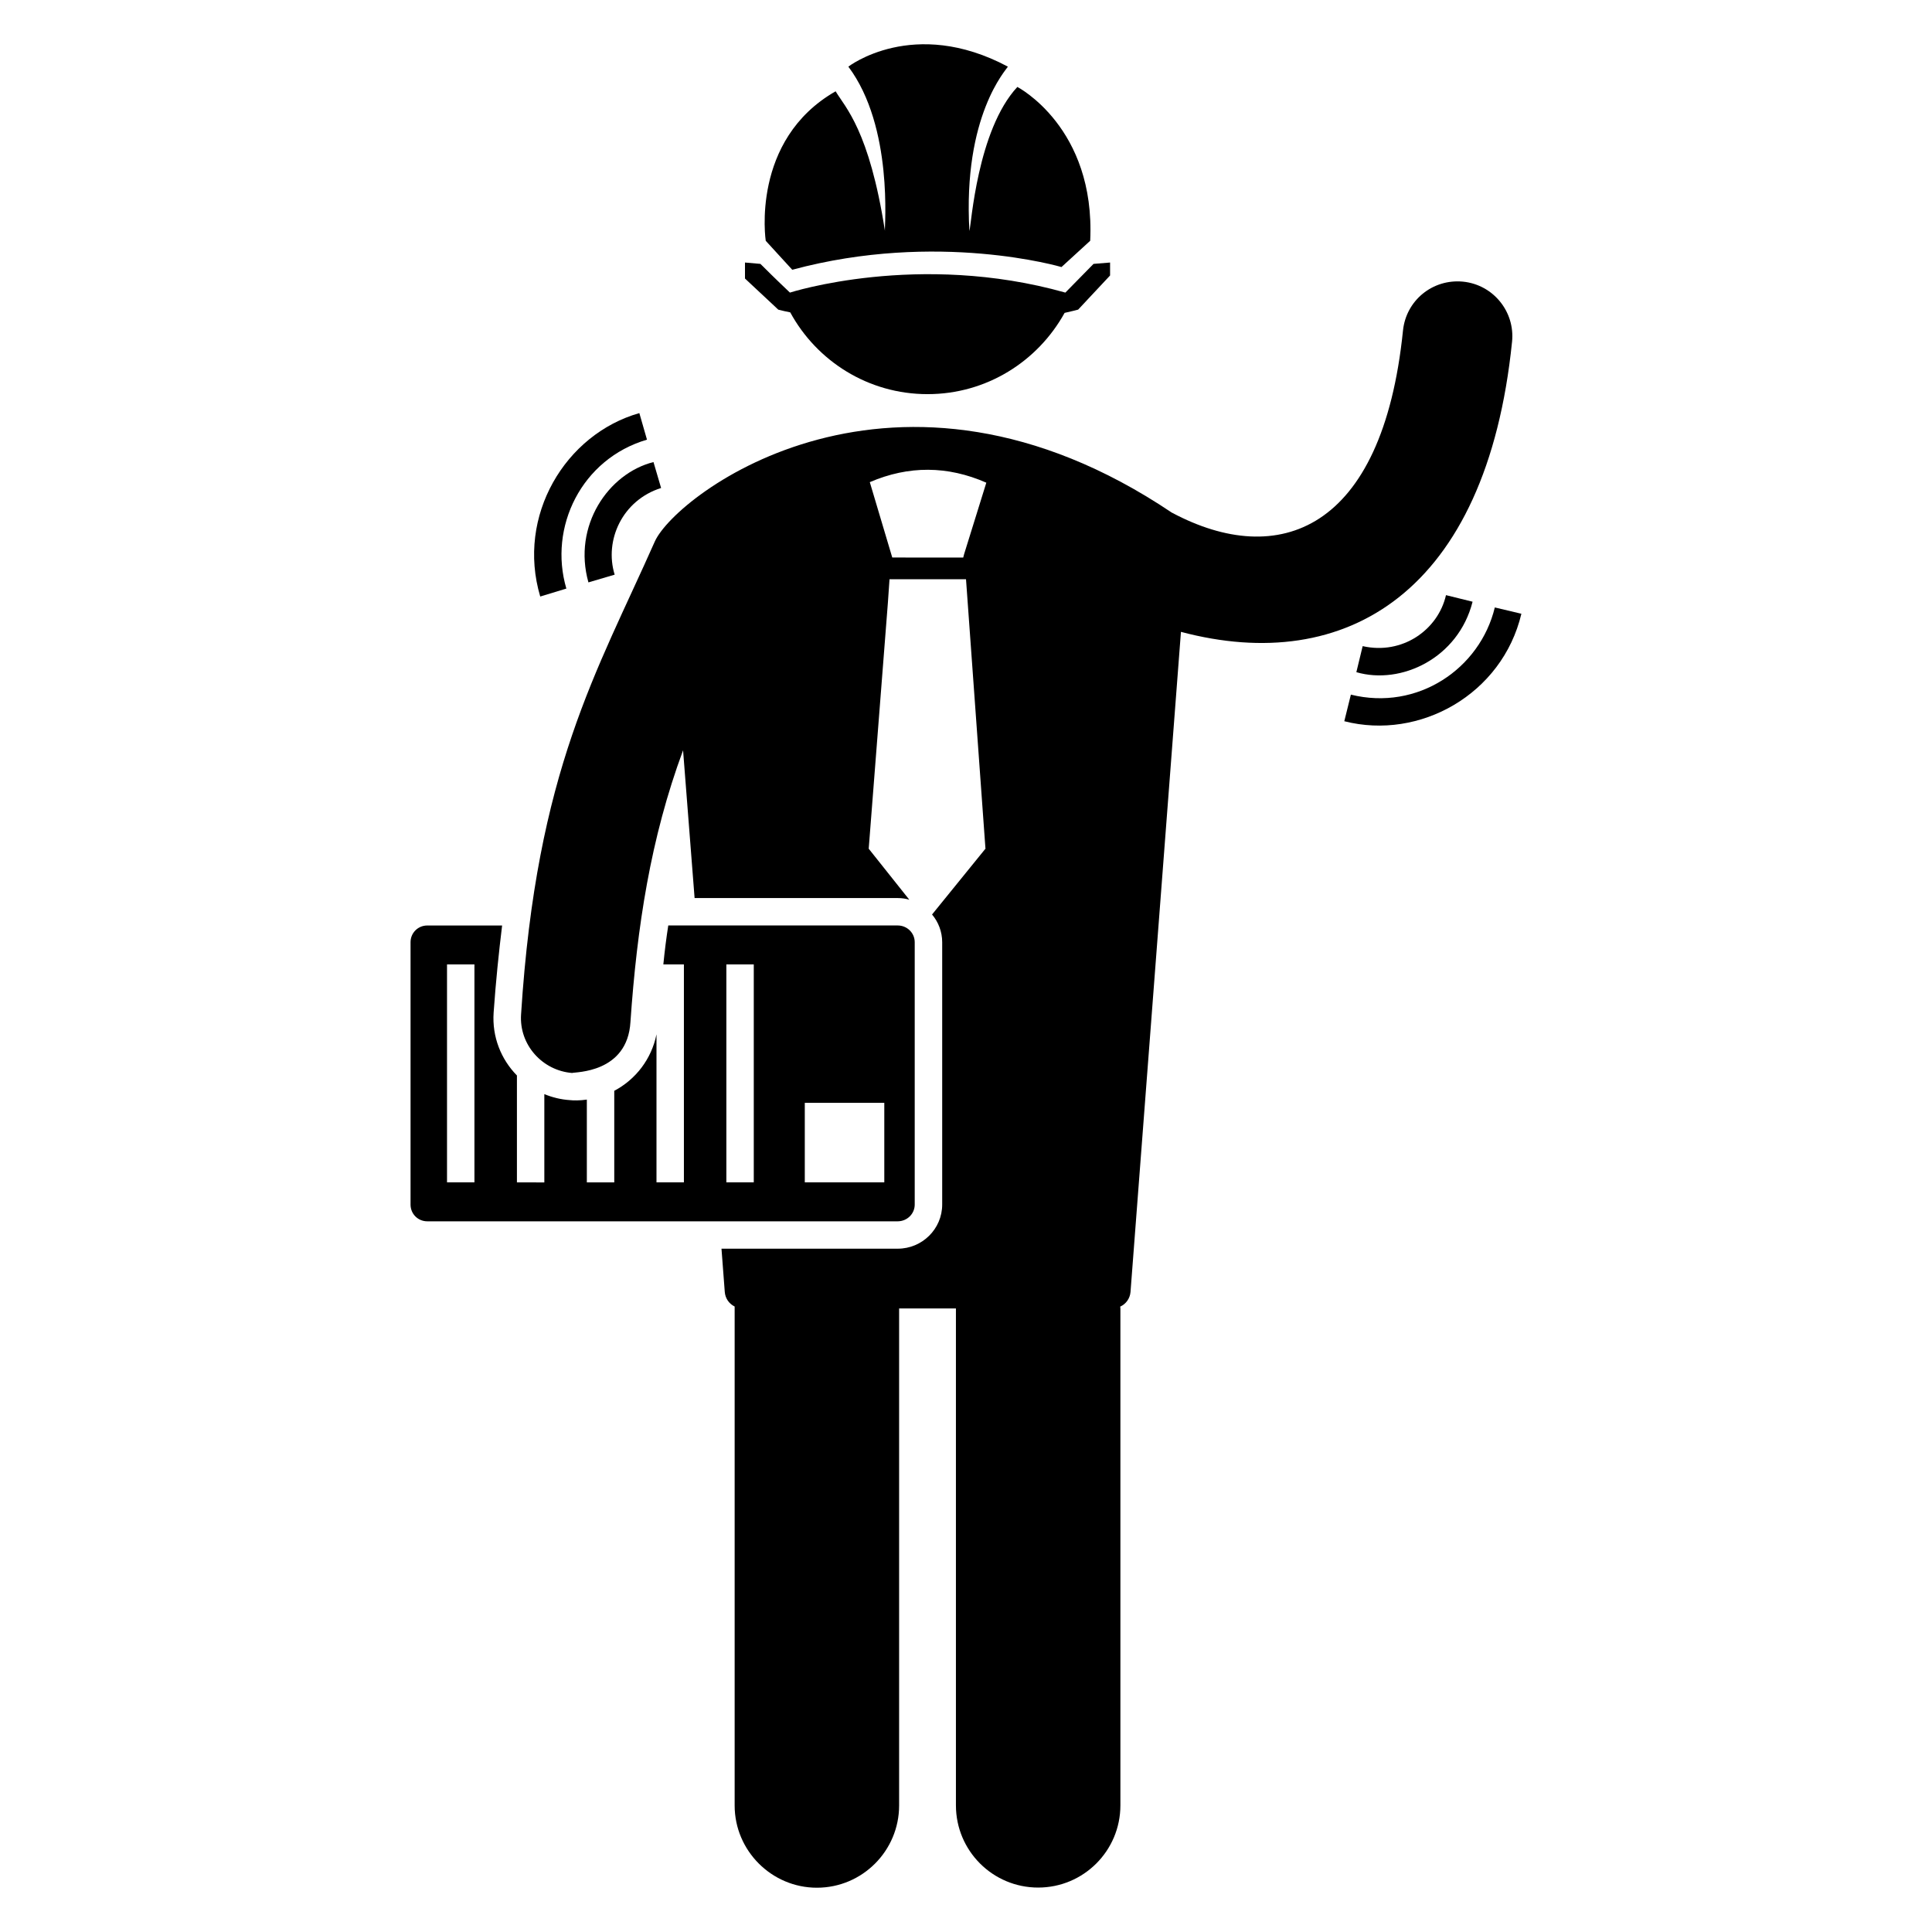 <?xml version="1.0" encoding="UTF-8"?>
<!-- Uploaded to: ICON Repo, www.svgrepo.com, Generator: ICON Repo Mixer Tools -->
<svg fill="#000000" width="800px" height="800px" version="1.1" viewBox="144 144 512 512" xmlns="http://www.w3.org/2000/svg">
 <g>
  <path d="m540.14 304.98c-3.91 16.223-20.449 27.488-38.145 23.105l-1.742 7.047c19.961 5.113 41.863-7.113 46.93-28.48z"/>
  <path d="m505.12 315.23-1.672 6.902c11.871 3.457 27.023-3.727 30.801-18.672l-7.047-1.742c-2.09 9.195-11.562 15.898-22.082 13.512z"/>
  <path d="m294.09 299.98c-4.785-16.281 4.023-34.383 21.367-39.465l-2.023-7.039c-19.617 5.578-32.625 27.23-26.266 48.609z"/>
  <path d="m299.94 298.34 6.953-2.047c-2.801-9.105 2.039-19.738 12.305-22.969l-2.016-6.871c-11.949 2.984-21.469 16.895-17.242 31.887z"/>
  <path d="m544.71 234.57c0.816-7.984-4.992-15.113-12.977-15.93-8.098-0.785-15.121 5-15.93 12.984-5.449 53.32-33.105 63.199-61.145 48.281-0.031-0.016-0.062-0.023-0.082-0.031-73.258-49.258-131.32-4.961-137.03 7.594-15.375 34.711-31.344 60.535-35.457 125.33-0.559 8.137 5.695 14.93 13.512 15.551 0.762-0.289 14.672 0.098 15.473-13.512 1.742-25.184 5.312-48.68 13.945-72l3.055 39.16h53.84c1.016 0 2.106 0.145 3.055 0.434-0.609-0.77-11.434-14.367-10.754-13.512l5.082-65.168 0.434-6.25h20.27l5.16 71.488h-0.07l-14.09 17.367c1.672 1.961 2.688 4.582 2.688 7.336v69.527c0 6.465-5.305 11.695-11.77 11.695h-46.719l0.871 11.48c0.145 1.742 1.16 3.121 2.617 3.848v132.23c0 11.984 9.809 21.793 21.793 21.793 12.062 0 21.793-9.809 21.793-21.793v-131.72h15.055v131.68c0 12.039 9.754 21.793 21.793 21.793 12.039 0 21.793-9.754 21.793-21.793v-131.69c0-0.168-0.047-0.32-0.047-0.488 0.008-0.008 0.031 0 0.039-0.008 1.449-0.656 2.543-2.106 2.688-3.848l13.367-174.95c43.762 11.613 80.98-10.441 87.746-76.875zm-145.22 56.312-0.223 0.871-18.809-0.004-5.953-19.977c10.312-4.426 20.633-4.359 30.879 0.145z"/>
  <path d="m353.96 215.49c38.543-10.406 71.344-0.719 71.344-0.719 0.77-0.703 8.383-7.664 7.609-6.961 1.434-30.074-19.305-40.77-19.305-40.77-10.633 11.449-12.223 36.648-12.703 38.184-1.777-30.664 9.848-42.793 10.191-43.562-25.047-13.352-42.273 0-42.273 0 12.008 16 9.535 42.723 9.688 43.496-4.144-26.656-10.52-32.688-13.062-36.961-22.609 12.914-18.52 39.617-18.52 39.617 0.703 0.77 7.734 8.449 7.031 7.676z"/>
  <path d="m353.42 226.78c7.031 12.922 20.672 21.672 36.391 21.672 15.648 0 29.215-8.688 36.32-21.535 2.297-0.504 3.586-0.863 3.586-0.863l8.465-9.047v-3.434l-4.383 0.359c-0.75 0.762-8.215 8.375-7.465 7.609-38.898-10.977-72.992 0-72.992 0-0.762-0.742-3.527-3.312-7.824-7.609l-4.09-0.359v4.238l8.824 8.25c1.086 0.289 2.094 0.504 3.168 0.719z"/>
  <path d="m386.41 463.22v-69.527c0-2.473-2.039-4.434-4.504-4.434h-60.809c-0.512 3.266-0.945 6.688-1.305 10.32h5.449v57.754h-7.266v-39.227c-1.305 6.535-5.519 11.984-11.191 14.969v24.266h-7.266v-21.938c-1.793 0.273-3.664 0.25-4.434 0.145-2.398-0.145-4.727-0.727-6.832-1.594v23.398l-7.262-0.004v-28.336c-4.215-4.289-6.609-10.242-6.176-16.641 0.582-8.359 1.383-15.984 2.25-23.105h-19.832c-2.473 0-4.434 1.961-4.434 4.434v69.527c0 2.473 1.961 4.434 4.434 4.434h124.67c2.477-0.008 4.508-1.969 4.508-4.441zm-116.68-5.887h-7.266v-57.754h7.266zm74.027 0h-7.266v-57.754h7.266zm34.59 0h-21.07v-21.07h21.07z"/>
 </g>
</svg>